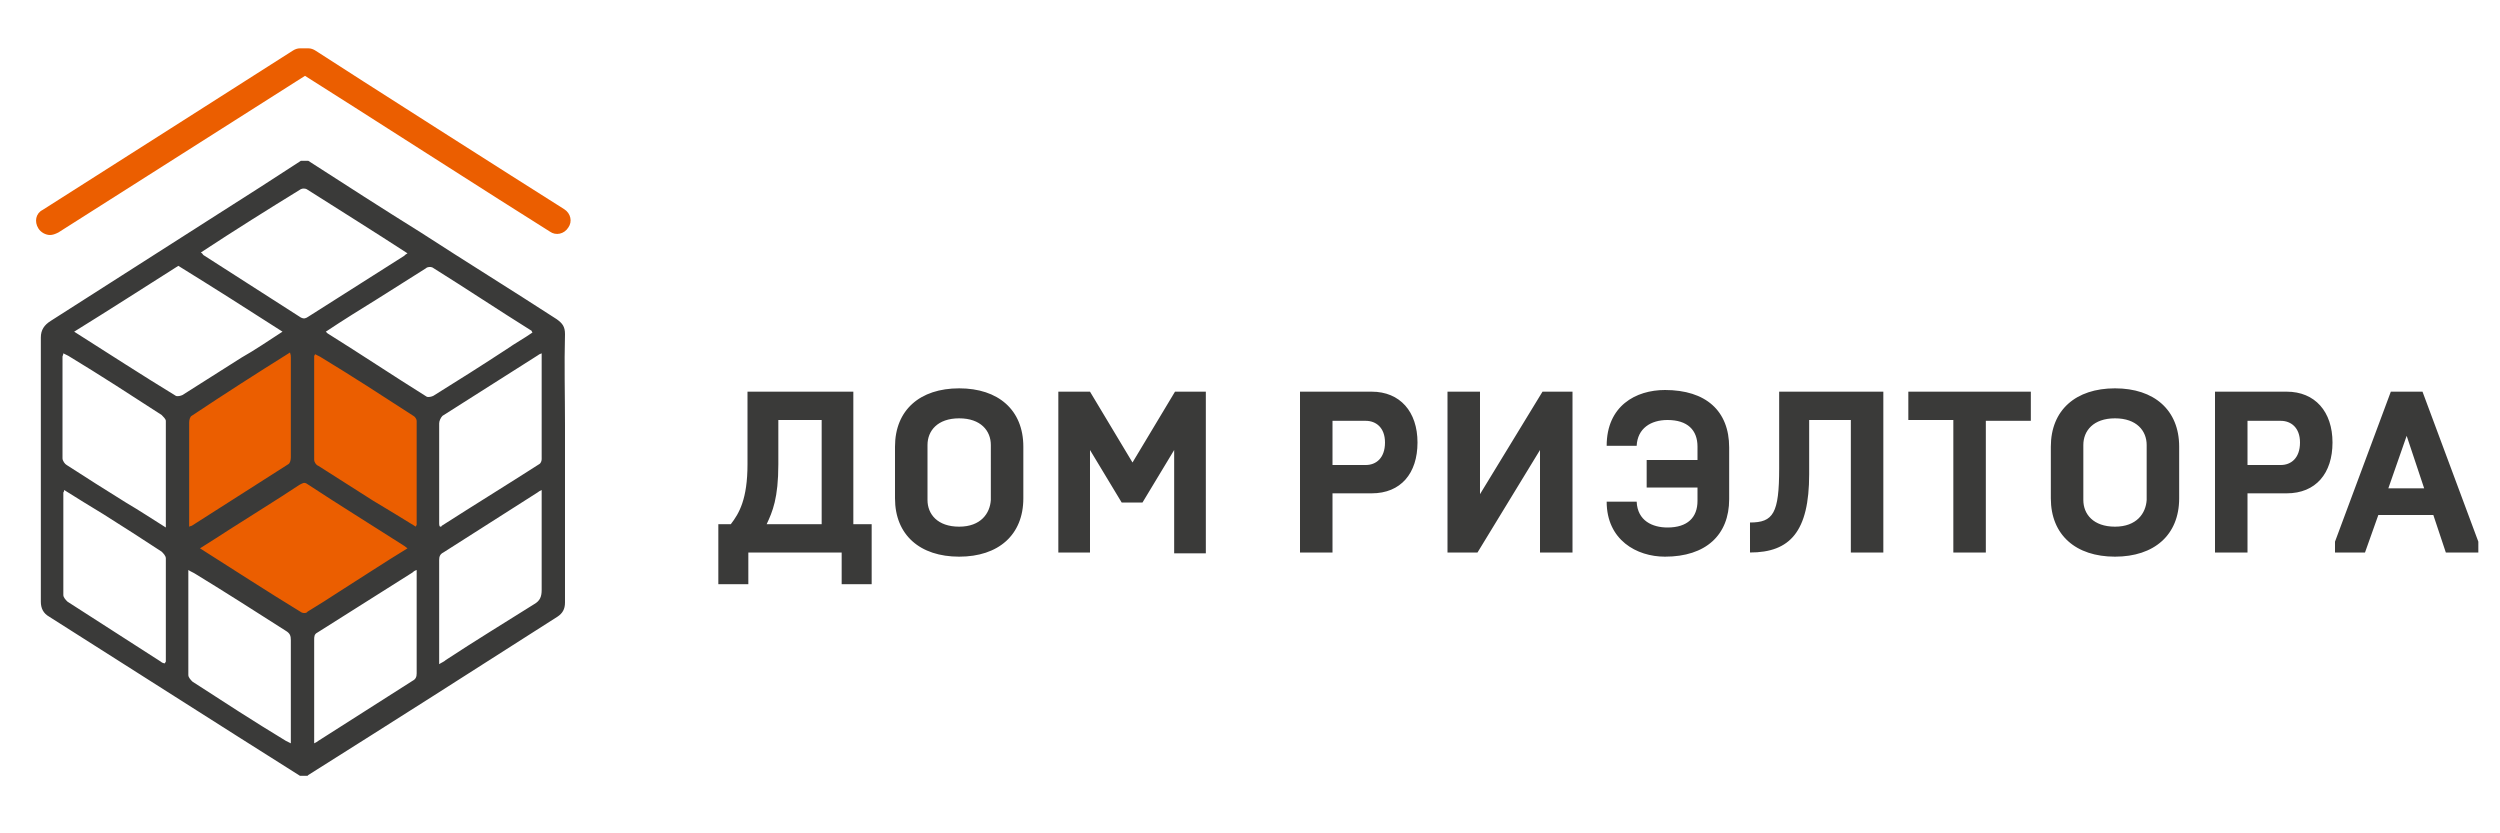 <?xml version="1.0" encoding="UTF-8"?> <!-- Generator: Adobe Illustrator 25.1.0, SVG Export Plug-In . SVG Version: 6.00 Build 0) --> <svg xmlns="http://www.w3.org/2000/svg" xmlns:xlink="http://www.w3.org/1999/xlink" id="Layer_1" x="0px" y="0px" viewBox="0 0 300 100" style="enable-background:new 0 0 300 100;" xml:space="preserve"> <style type="text/css"> .st0{fill:#EB5E00;} .st1{fill:#3A3A39;} </style> <polygon class="st0" points="21.7,49.4 37,40.2 51.5,49.6 51.2,65.3 36.8,75.3 21.2,66.1 "></polygon> <path class="st1" d="M22.7,63.2c0.2-0.1,0.3-0.1,0.3-0.1c3.9-2.5,7.7-4.9,11.6-7.4c0.2-0.1,0.3-0.5,0.3-0.8c0-4,0-8,0-12 c0-0.2,0-0.3-0.1-0.6c-4,2.5-7.9,5-11.8,7.6c-0.2,0.1-0.3,0.5-0.3,0.8c0,3.9,0,7.8,0,11.7C22.7,62.7,22.7,62.9,22.7,63.2 M49.9,63.2 C49.9,63.1,50,63,50,63c0-4.2,0-8.3,0-12.5c0-0.2-0.2-0.5-0.4-0.6c-3.7-2.4-7.4-4.8-11.2-7.1c-0.2-0.1-0.4-0.2-0.6-0.3 c0,0.1-0.1,0.2-0.1,0.2c0,4.2,0,8.3,0,12.5c0,0.2,0.2,0.6,0.5,0.7c2.2,1.4,4.4,2.8,6.6,4.2C46.5,61.1,48.1,62.1,49.9,63.2 M19.9,63.3c0-4.4,0-8.6,0-12.8c0-0.2-0.3-0.5-0.5-0.7c-3.7-2.4-7.4-4.8-11.2-7.1c-0.2-0.1-0.4-0.2-0.6-0.3c0,0.2-0.1,0.3-0.1,0.4 c0,4.1,0,8.1,0,12.2c0,0.3,0.3,0.7,0.5,0.8c2.3,1.5,4.7,3,7.1,4.5C16.8,61.3,18.3,62.3,19.9,63.3 M34.9,89.2c0-0.2,0-0.4,0-0.6 c0-3.9,0-7.9,0-11.8c0-0.5-0.1-0.8-0.6-1.1c-3.6-2.3-7.2-4.6-10.8-6.8c-0.3-0.2-0.6-0.3-0.9-0.5c0,0.2,0,0.3,0,0.4 c0,4.1,0,8.1,0,12.2c0,0.3,0.3,0.6,0.5,0.8c3.7,2.4,7.4,4.8,11.2,7.1C34.5,89,34.7,89.1,34.9,89.2 M7.7,58.8c0,0.2-0.1,0.3-0.1,0.3 c0,4.1,0,8.2,0,12.3c0,0.3,0.3,0.6,0.5,0.8c3.7,2.4,7.5,4.8,11.2,7.2c0.1,0.1,0.3,0.2,0.5,0.2c0-0.1,0.1-0.2,0.1-0.2 c0-4.1,0-8.3,0-12.4c0-0.3-0.3-0.6-0.5-0.8c-2.3-1.5-4.6-3-7-4.5C10.9,60.8,9.3,59.8,7.7,58.8 M37.7,89.2c0.2-0.1,0.4-0.2,0.5-0.3 c3.8-2.4,7.5-4.8,11.3-7.2c0.4-0.2,0.5-0.5,0.5-0.9c0-3.1,0-6.3,0-9.4c0-1,0-2,0-3c-0.3,0.1-0.4,0.2-0.5,0.3 c-3.8,2.4-7.6,4.8-11.4,7.2c-0.4,0.2-0.4,0.5-0.4,0.9c0,3.8,0,7.5,0,11.3V89.2z M65,42.4c-0.2,0.1-0.3,0.1-0.4,0.2 c-3.8,2.4-7.7,4.9-11.5,7.3c-0.2,0.2-0.4,0.6-0.4,0.9c0,4,0,8,0,12c0,0.1,0,0.3,0.1,0.4c0.1,0,0.2,0,0.2-0.1 c3.9-2.5,7.8-4.9,11.7-7.4c0.2-0.1,0.3-0.4,0.3-0.6C65,50.9,65,46.7,65,42.4 M65,58.8c-0.2,0.1-0.4,0.2-0.5,0.3 c-3.8,2.4-7.5,4.8-11.3,7.2c-0.4,0.2-0.5,0.5-0.5,0.9c0,3.1,0,6.3,0,9.4c0,1,0,2,0,3.1c0.3-0.2,0.6-0.3,0.8-0.5 c3.5-2.3,7.1-4.5,10.6-6.7c0.7-0.4,0.9-0.9,0.9-1.7c0-3.6,0-7.1,0-10.7C65,59.7,65,59.3,65,58.8 M24,65.8c4.1,2.6,8.1,5.2,12.2,7.7 c0.2,0.1,0.6,0.1,0.7-0.1c1.3-0.8,2.6-1.6,3.8-2.4c2.7-1.7,5.4-3.5,8.2-5.2c-0.1-0.1-0.3-0.2-0.4-0.3c-3.9-2.5-7.8-4.9-11.6-7.4 c-0.4-0.3-0.6-0.1-1,0.1c-2.7,1.8-5.5,3.5-8.3,5.3C26.5,64.2,25.3,65,24,65.8 M33.9,39.8c-4.2-2.7-8.3-5.3-12.5-7.9 c-4.1,2.6-8.3,5.3-12.5,7.9c4.1,2.6,8.1,5.2,12.2,7.7c0.2,0.1,0.6,0,0.8-0.1c2.4-1.5,4.7-3,7.1-4.5C30.6,42,32.2,40.9,33.9,39.8 M24.1,30.3c0.2,0.1,0.2,0.2,0.3,0.3c3.9,2.5,7.8,5,11.7,7.5c0.4,0.2,0.6,0.1,0.9-0.1c3.8-2.4,7.7-4.9,11.5-7.3 c0.1-0.1,0.2-0.2,0.4-0.3c-4-2.6-8-5.1-12.1-7.7c-0.2-0.1-0.5-0.1-0.7,0C32.2,25.1,28.2,27.6,24.1,30.3 M39.1,39.8 c0.1,0.1,0.1,0.1,0.2,0.2c4,2.5,7.9,5.1,11.9,7.6c0.2,0.1,0.6,0,0.8-0.1c2.9-1.8,5.9-3.7,8.8-5.6c1-0.7,2.1-1.3,3.1-2 c-0.1-0.1-0.1-0.2-0.1-0.2c-4-2.5-7.9-5.1-11.9-7.6c-0.2-0.1-0.6-0.1-0.8,0.1c-1.9,1.2-3.8,2.4-5.7,3.6 C43.3,37.1,41.2,38.4,39.1,39.8 M37,19.3c4.5,2.9,9,5.8,13.5,8.6c5.4,3.5,10.9,6.9,16.3,10.4c0.7,0.5,1,0.9,1,1.8 c-0.1,3.6,0,7.3,0,10.9c0,7.1,0,14.2,0,21.3c0,0.8-0.3,1.3-0.9,1.7C56.9,80.4,47,86.7,37,93c0,0-0.1,0.1-0.1,0.1h-0.9 C26,86.8,16,80.4,5.9,74c-0.7-0.4-1-1-1-1.8c0-10.6,0-21.1,0-31.7c0-0.9,0.4-1.5,1.2-2c6.7-4.3,13.5-8.6,20.2-12.9 c3.3-2.1,6.6-4.2,9.8-6.3H37z"></path> <path class="st1" d="M286.6,58.6l2.2-6.3l2.1,6.3H286.6z M280.2,66.3h3.6l1.6-4.5h6.6l1.5,4.5h3.9V65l-6.7-18h-3.8l-6.7,18V66.3z M269.7,55.8v-5.3h4c1.2,0,2.3,0.8,2.3,2.6c0,1.9-1.1,2.7-2.3,2.7H269.7z M265.8,66.3h3.9v-7.1h4.7c3.5,0,5.5-2.4,5.5-6.1 c0-3.7-2.1-6.1-5.5-6.1h-8.6V66.3z M253.8,66.8c4.7,0,7.7-2.6,7.7-7v-6.2c0-4.4-3-7-7.7-7c-4.7,0-7.7,2.6-7.7,7v6.2 C246.1,64.2,249.1,66.8,253.8,66.8 M253.8,63.2c-2.6,0-3.8-1.5-3.8-3.2v-6.6c0-1.7,1.2-3.2,3.8-3.2c2.6,0,3.8,1.5,3.8,3.2V60 C257.5,61.6,256.4,63.2,253.8,63.2 M234.4,66.3h3.9V50.5h5.4V47H229v3.4h5.4V66.3z M210,66.3c4.8,0,7.1-2.5,7.1-9.4v-6.5h5v15.9h3.9 V47h-12.5v9.2c0,5.4-0.7,6.5-3.5,6.5V66.3z M199.8,66.8c4.9,0,7.7-2.6,7.7-6.9v-6.2c0-4.4-2.8-6.9-7.7-6.9c-3.5,0-7,1.9-7,6.7h3.6 c0.1-2.1,1.7-3.1,3.7-3.1c2.4,0,3.6,1.2,3.6,3.2v1.6h-6.1v3.3h6.1v1.6c0,2-1.2,3.2-3.6,3.2c-1.8,0-3.6-0.8-3.7-3.1h-3.6 C192.8,64.8,196.4,66.8,199.8,66.8 M173.7,66.3h3.6l7.5-12.3v12.3h3.9V47h-3.6l-7.5,12.3V47h-3.9V66.3z M159.9,55.8v-5.3h4 c1.2,0,2.3,0.8,2.3,2.6c0,1.9-1.1,2.7-2.3,2.7H159.9z M156,66.3h3.9v-7.1h4.7c3.5,0,5.5-2.4,5.5-6.1c0-3.7-2.1-6.1-5.5-6.1H156V66.3 z M137.1,60.3l3.8-6.3v12.4h3.8V47H141l-5.1,8.5l-5.1-8.5h-3.8v19.3h3.8V54l3.8,6.3H137.1z M115.1,66.8c4.7,0,7.7-2.6,7.7-7v-6.2 c0-4.4-3-7-7.7-7c-4.7,0-7.7,2.6-7.7,7v6.2C107.4,64.2,110.4,66.8,115.1,66.8 M115.1,63.2c-2.6,0-3.8-1.5-3.8-3.2v-6.6 c0-1.7,1.2-3.2,3.8-3.2c2.6,0,3.8,1.5,3.8,3.2V60C118.8,61.6,117.7,63.2,115.1,63.2 M92,62.9c0.7-1.5,1.4-3.1,1.4-7.2v-5.3h5.2v12.5 H92z M86.2,70.1h3.6v-3.8H101v3.8h3.6v-7.2h-2.2V47H89.7v8.7c0,4.2-1,5.9-2,7.2h-1.5V70.1z"></path> <path class="st0" d="M6,28.2c-0.5,0-1.1-0.3-1.4-0.8c-0.5-0.8-0.3-1.8,0.5-2.2c4.9-3.1,30-19.1,30-19.1c0.3-0.2,0.6-0.3,0.9-0.3H37 c0.3,0,0.6,0.1,0.9,0.3c4.3,2.8,24.4,15.6,29.8,19c0.8,0.5,1,1.5,0.5,2.2c-0.5,0.8-1.5,1-2.2,0.5c-5.3-3.3-24.3-15.5-29.4-18.7 c0,0-24.7,15.7-29.6,18.8C6.6,28.1,6.3,28.2,6,28.2"></path> </svg> 